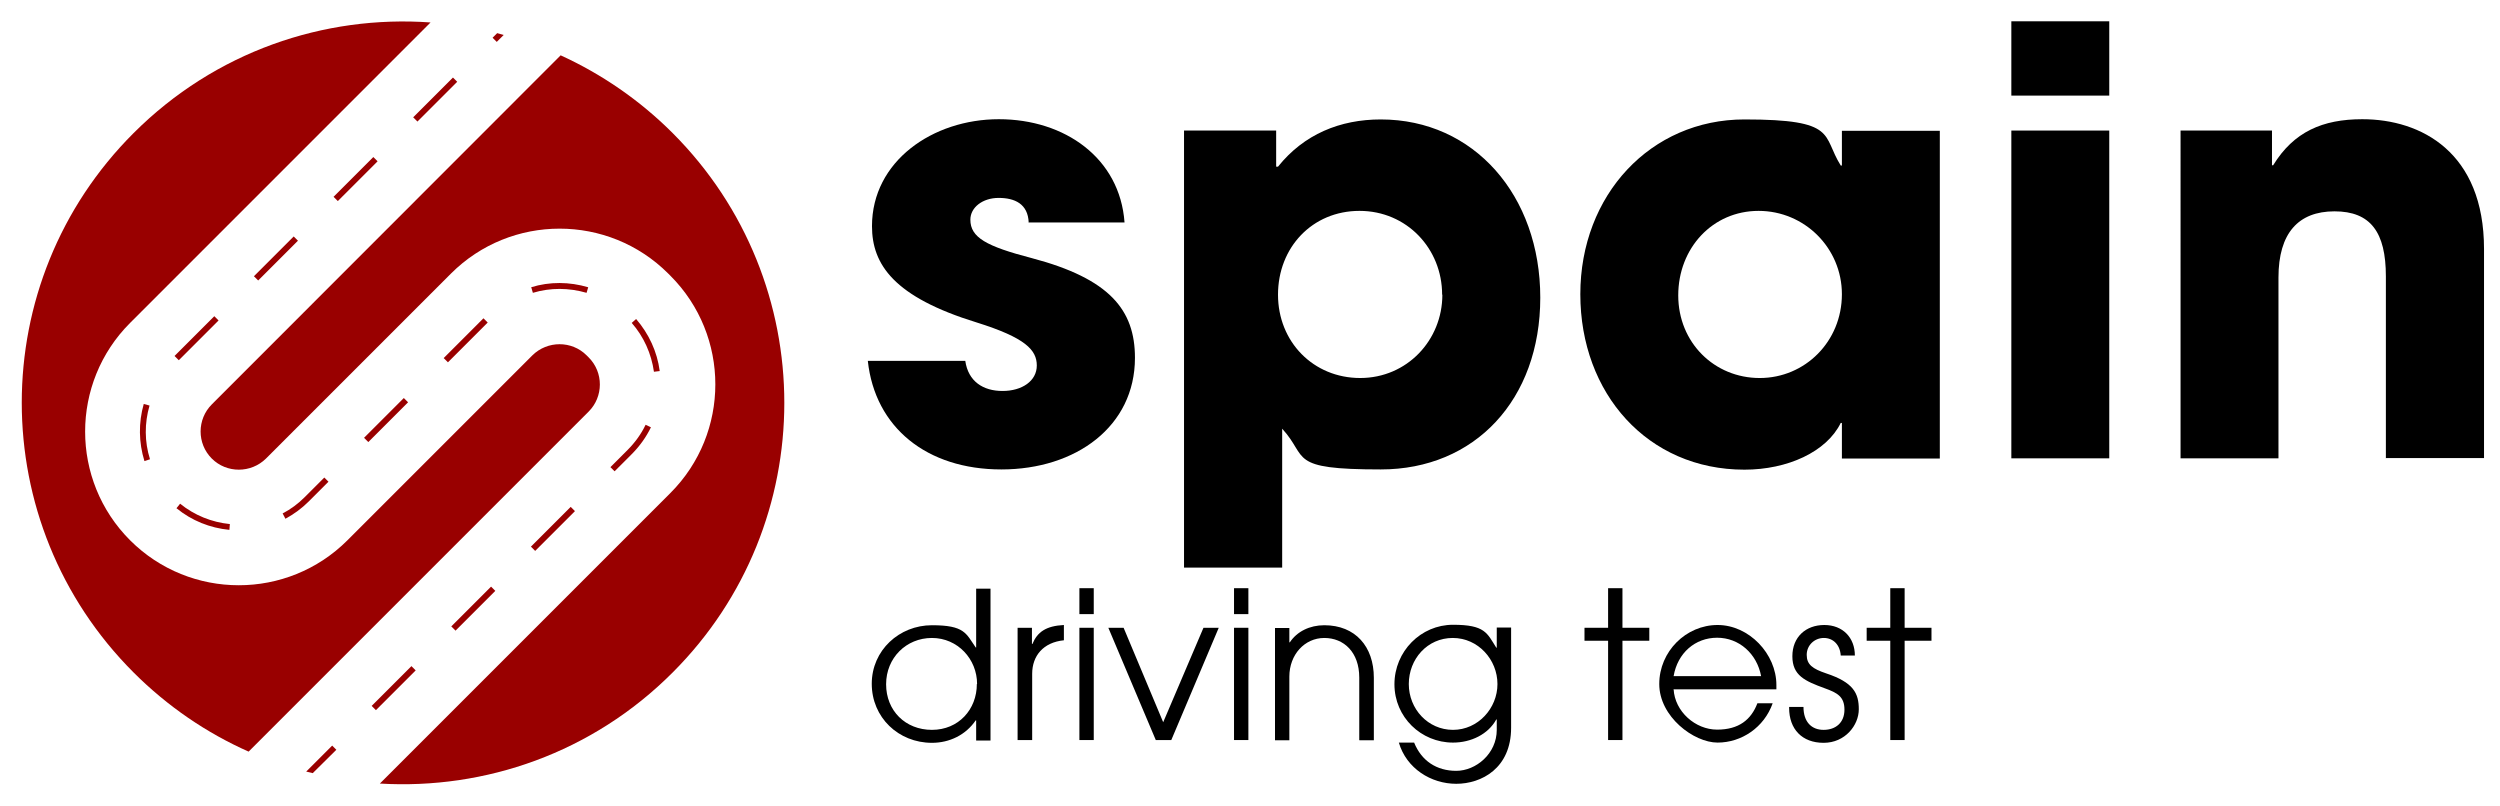 <?xml version="1.0" encoding="UTF-8"?>
<svg id="Layer_1" xmlns="http://www.w3.org/2000/svg" version="1.1" viewBox="0 0 1080 348">
  <!-- Generator: Adobe Illustrator 29.2.1, SVG Export Plug-In . SVG Version: 2.1.0 Build 116)  -->
  <defs>
    <style>
      .st0 {
        fill: #900;
      }
    </style>
  </defs>
  <g>
    <path class="st0" d="M254.3,154.4l-.9-.9c-6.4-6.4-16.9-6.4-23.4,0l-79.9,79.9c-25.9,25.9-68,25.9-93.9,0-25.9-25.9-25.9-68,0-93.9L186,9.7c-46-3.3-93.1,12.6-128.3,47.8C-6.7,121.8-6.7,226.1,57.7,290.5c14.8,14.8,31.7,26.2,49.7,34.2l146.9-146.9c6.4-6.4,6.5-16.9,0-23.4h0Z"/>
    <path class="st0" d="M242.2,23.9L91.5,174.7c-6.4,6.4-6.5,16.9,0,23.4,6.4,6.4,16.9,6.4,23.4,0l79.9-79.9c25.9-25.9,68-25.9,93.9,0l.9.9c25.9,25.9,25.9,68,0,93.9l-125.5,125.5c45.4,2.7,91.8-13.2,126.5-48,64.3-64.3,64.3-168.6,0-233-14.4-14.4-30.9-25.6-48.4-33.6h0Z"/>
    <path class="st0" d="M132.2,333.3c1,.2,1.9.5,2.9.7h0l10.2-10.1-1.8-1.8-11.2,11.2h0Z"/>
    <path class="st0" d="M76.3,219.6c6.5,5.3,14.4,8.5,22.8,9.3l.2-2.5c-7.9-.8-15.3-3.8-21.5-8.8l-1.6,2h0Z"/>
    <path class="st0" d="M64.6,175.2l-2.5-.7c-2.3,8.1-2.2,16.6.3,24.7l2.4-.8c-2.4-7.6-2.4-15.6-.2-23.2h0Z"/>
    <rect class="st0" x="157.9" y="296" width="24.3" height="2.6" transform="translate(-160.4 207.3) rotate(-45)"/>
    <path class="st0" d="M141.9,208.1l-1.8-1.8-8.5,8.5c-2.8,2.8-6,5.2-9.5,7l1.2,2.3c3.7-2,7.1-4.5,10.1-7.5l8.5-8.5Z"/>
    <rect class="st0" x="72.7" y="144.8" width="24.3" height="2.6" transform="translate(-78.4 102.8) rotate(-45)"/>
    <rect class="st0" x="192.3" y="261.6" width="24.3" height="2.6" transform="translate(-126 221.6) rotate(-45)"/>
    <rect class="st0" x="154.6" y="180.1" width="24.3" height="2.6" transform="translate(-79.4 171.1) rotate(-45)"/>
    <rect class="st0" x="107.1" y="110.4" width="24.3" height="2.6" transform="translate(-44.1 117) rotate(-45)"/>
    <rect class="st0" x="226.7" y="227.2" width="24.3" height="2.6" transform="translate(-91.6 235.8) rotate(-45)"/>
    <rect class="st0" x="189" y="145.7" width="24.3" height="2.6" transform="translate(-45 185.3) rotate(-45)"/>
    <rect class="st0" x="141.4" y="76.1" width="24.3" height="2.6" transform="translate(-9.7 131.2) rotate(-45)"/>
    <path class="st0" d="M263.7,201.8l1.8,1.8,7.4-7.4c3.4-3.4,6.2-7.3,8.3-11.6l-2.3-1.1c-1.9,4-4.6,7.7-7.8,10.9l-7.4,7.4h0Z"/>
    <path class="st0" d="M229.5,124.1l.7,2.4c7.6-2.3,15.6-2.2,23.2,0l.7-2.4c-8.1-2.4-16.6-2.5-24.7,0h0Z"/>
    <path class="st0" d="M285,160.3c-1.1-8.4-4.7-16.1-10.2-22.5l-1.9,1.7c5.2,5.9,8.5,13.3,9.6,21.1l2.5-.3Z"/>
    <rect class="st0" x="175.8" y="41.7" width="24.3" height="2.6" transform="translate(24.7 145.5) rotate(-45)"/>
    <path class="st0" d="M214.8,14.3l-2,2,1.8,1.8,3-3c-1-.3-1.9-.5-2.9-.8h0Z"/>
  </g>
  <g>
    <g>
      <path d="M444.4,96.2c-.3-8.2-6.1-10.7-13-10.7s-12.2,4.1-12.2,9.4c0,7.7,6.9,11.5,26.5,16.6,33.7,8.9,44.6,22.4,44.6,43.1,0,29.6-25.5,48.2-57.7,48.2s-54.6-18.1-57.7-46.9h42.1c1.3,8.9,7.7,13,16.1,13s14.8-4.3,14.8-11-4.9-12-26-18.6c-35.7-11-45.2-25-45.2-41.6,0-28.1,26.3-46.2,54.8-46.2s52.3,16.8,54.3,44.6h-41.6Z"/>
      <path d="M511.5,245.2V56.4h39.8v15.6h.8c11.2-14,26.8-20.4,44.4-20.4,40.3,0,68.9,32.9,68.9,77s-28.3,74.2-68.9,74.2-31.1-5.1-42.6-17.6v60h-42.3ZM623,127.3c0-19.9-15.3-36.2-35.7-36.2s-35.2,15.8-35.2,36.2,15.3,36,35.5,36,35.5-16.3,35.5-36h0Z"/>
      <path d="M795.7,198v-15.3h-.5c-6.1,12.5-23,20.2-41.6,20.2-41.8,0-70.9-32.9-70.9-75.8s30.4-75.5,70.9-75.5,33.4,6.9,41.6,19.9h.5v-15h42.3v141.6h-42.3ZM795.7,127.1c0-19.9-16.1-36-36-36s-34.7,16.1-34.7,36.5,15.6,35.7,35.2,35.7,35.5-15.8,35.5-36.2Z"/>
      <path d="M868.9,41.4V9.2h42.3v32.1h-42.3ZM868.9,198V56.4h42.3v141.6h-42.3Z"/>
      <path d="M1030.7,198v-78.6c0-19.1-6.6-28.1-22.2-28.1s-24.2,9.4-24.2,28.6v78.1h-42.3V56.4h39.5v15h.5c8.9-14.5,21.4-19.9,38.5-19.9,25.5,0,52.6,14.3,52.6,56.1v90.3h-42.3,0Z"/>
    </g>
    <g>
      <path d="M421.7,319.7v-8.5h-.2c-4.3,6.3-11.3,9.7-18.9,9.7-14.5,0-26-11-26-25.5s11.9-25.3,26-25.3,14.7,3.5,18.9,9.6h.2v-25.4h6.2v65.6h-6.2ZM422.1,295.5c0-10.8-8.4-19.9-19.5-19.9s-19.8,8.6-19.8,20,8.3,19.7,19.8,19.7,19.4-8.8,19.4-19.8h0Z"/>
      <path d="M439.6,319.7v-48.5h6.2v7h.2c2.1-5.1,5.8-7.8,13.6-8.2v6.6h0c-8.9.9-13.7,6.7-13.7,14.5v28.6h-6.2Z"/>
      <path d="M466.3,265.3v-11.2h6.2v11.2h-6.2ZM466.3,319.7v-48.5h6.2v48.5h-6.2Z"/>
      <path d="M499.3,319.7l-20.5-48.5h6.6l17.1,40.8,17.4-40.8h6.6l-20.5,48.5h-6.8Z"/>
      <path d="M533.1,265.3v-11.2h6.2v11.2h-6.2ZM533.1,319.7v-48.5h6.2v48.5h-6.2Z"/>
      <path d="M587.2,319.7v-27c0-10.9-6.6-17.1-15.1-17.1s-15.1,7.2-15.1,16.7v27.5h-6.2v-48.5h6.2v6.2h.2c3.1-4.7,8.6-7.4,14.9-7.4,13.4,0,21.4,9.2,21.4,22.7v27h-6.2Z"/>
      <path d="M646.6,310.8h-.2c-3.5,6.4-10.9,10-18.7,10-13.8,0-25.3-11-25.3-25.2s11.4-25.7,25.3-25.7,14.7,3.6,18.7,9.9h.2v-8.7h6.2v43.3c0,17.5-12.8,24.2-23.7,24.2s-21.5-6.6-24.8-17.8h6.6c3.2,7.9,9.7,12.2,18.2,12.2s17.5-7.4,17.5-17.7v-4.6h0ZM646.9,295.5c0-10.5-8.3-19.9-19.3-19.9s-19,9.1-19,19.9,8.3,19.8,19.1,19.8,19.2-9.3,19.2-19.8Z"/>
      <path d="M694.7,319.7v-42.9h-10.2v-5.6h10.2v-17.1h6.2v17.1h11.6v5.6h-11.6v42.9h-6.2Z"/>
      <path d="M723,297.7c.5,9.7,9.4,17.5,18.8,17.5s14.7-4.3,17.4-11.4h6.6c-3.7,10.5-13.5,17-23.8,17s-25.2-11.2-25.2-25.3,11.6-25.5,25.2-25.5,25.4,12.5,25.4,25.9,0,1.2,0,1.9h-44.1,0ZM760.8,292.1c-1.8-9.7-9.5-16.6-19-16.6s-17.1,6.6-18.8,16.6h37.8Z"/>
      <path d="M795.2,283.2c-.3-4.7-3.3-7.6-7.3-7.6s-7.4,3.1-7.4,7.3,2.5,6,8.4,8c11.8,3.9,14.1,8.6,14.1,15.5s-5.9,14.5-15.2,14.5-14.9-5.9-14.9-15.1v-.4h6.2c0,6.5,3.5,9.9,8.7,9.9s9-3.1,9-8.7-3-7.3-8.6-9.3c-8.5-3.1-13.9-5.5-13.9-13.8s5.8-13.5,13.8-13.5,13.2,5.5,13.2,13.2h-6.2Z"/>
      <path d="M816.6,319.7v-42.9h-10.2v-5.6h10.2v-17.1h6.2v17.1h11.6v5.6h-11.6v42.9h-6.2Z"/>
    </g>
  </g>
</svg>